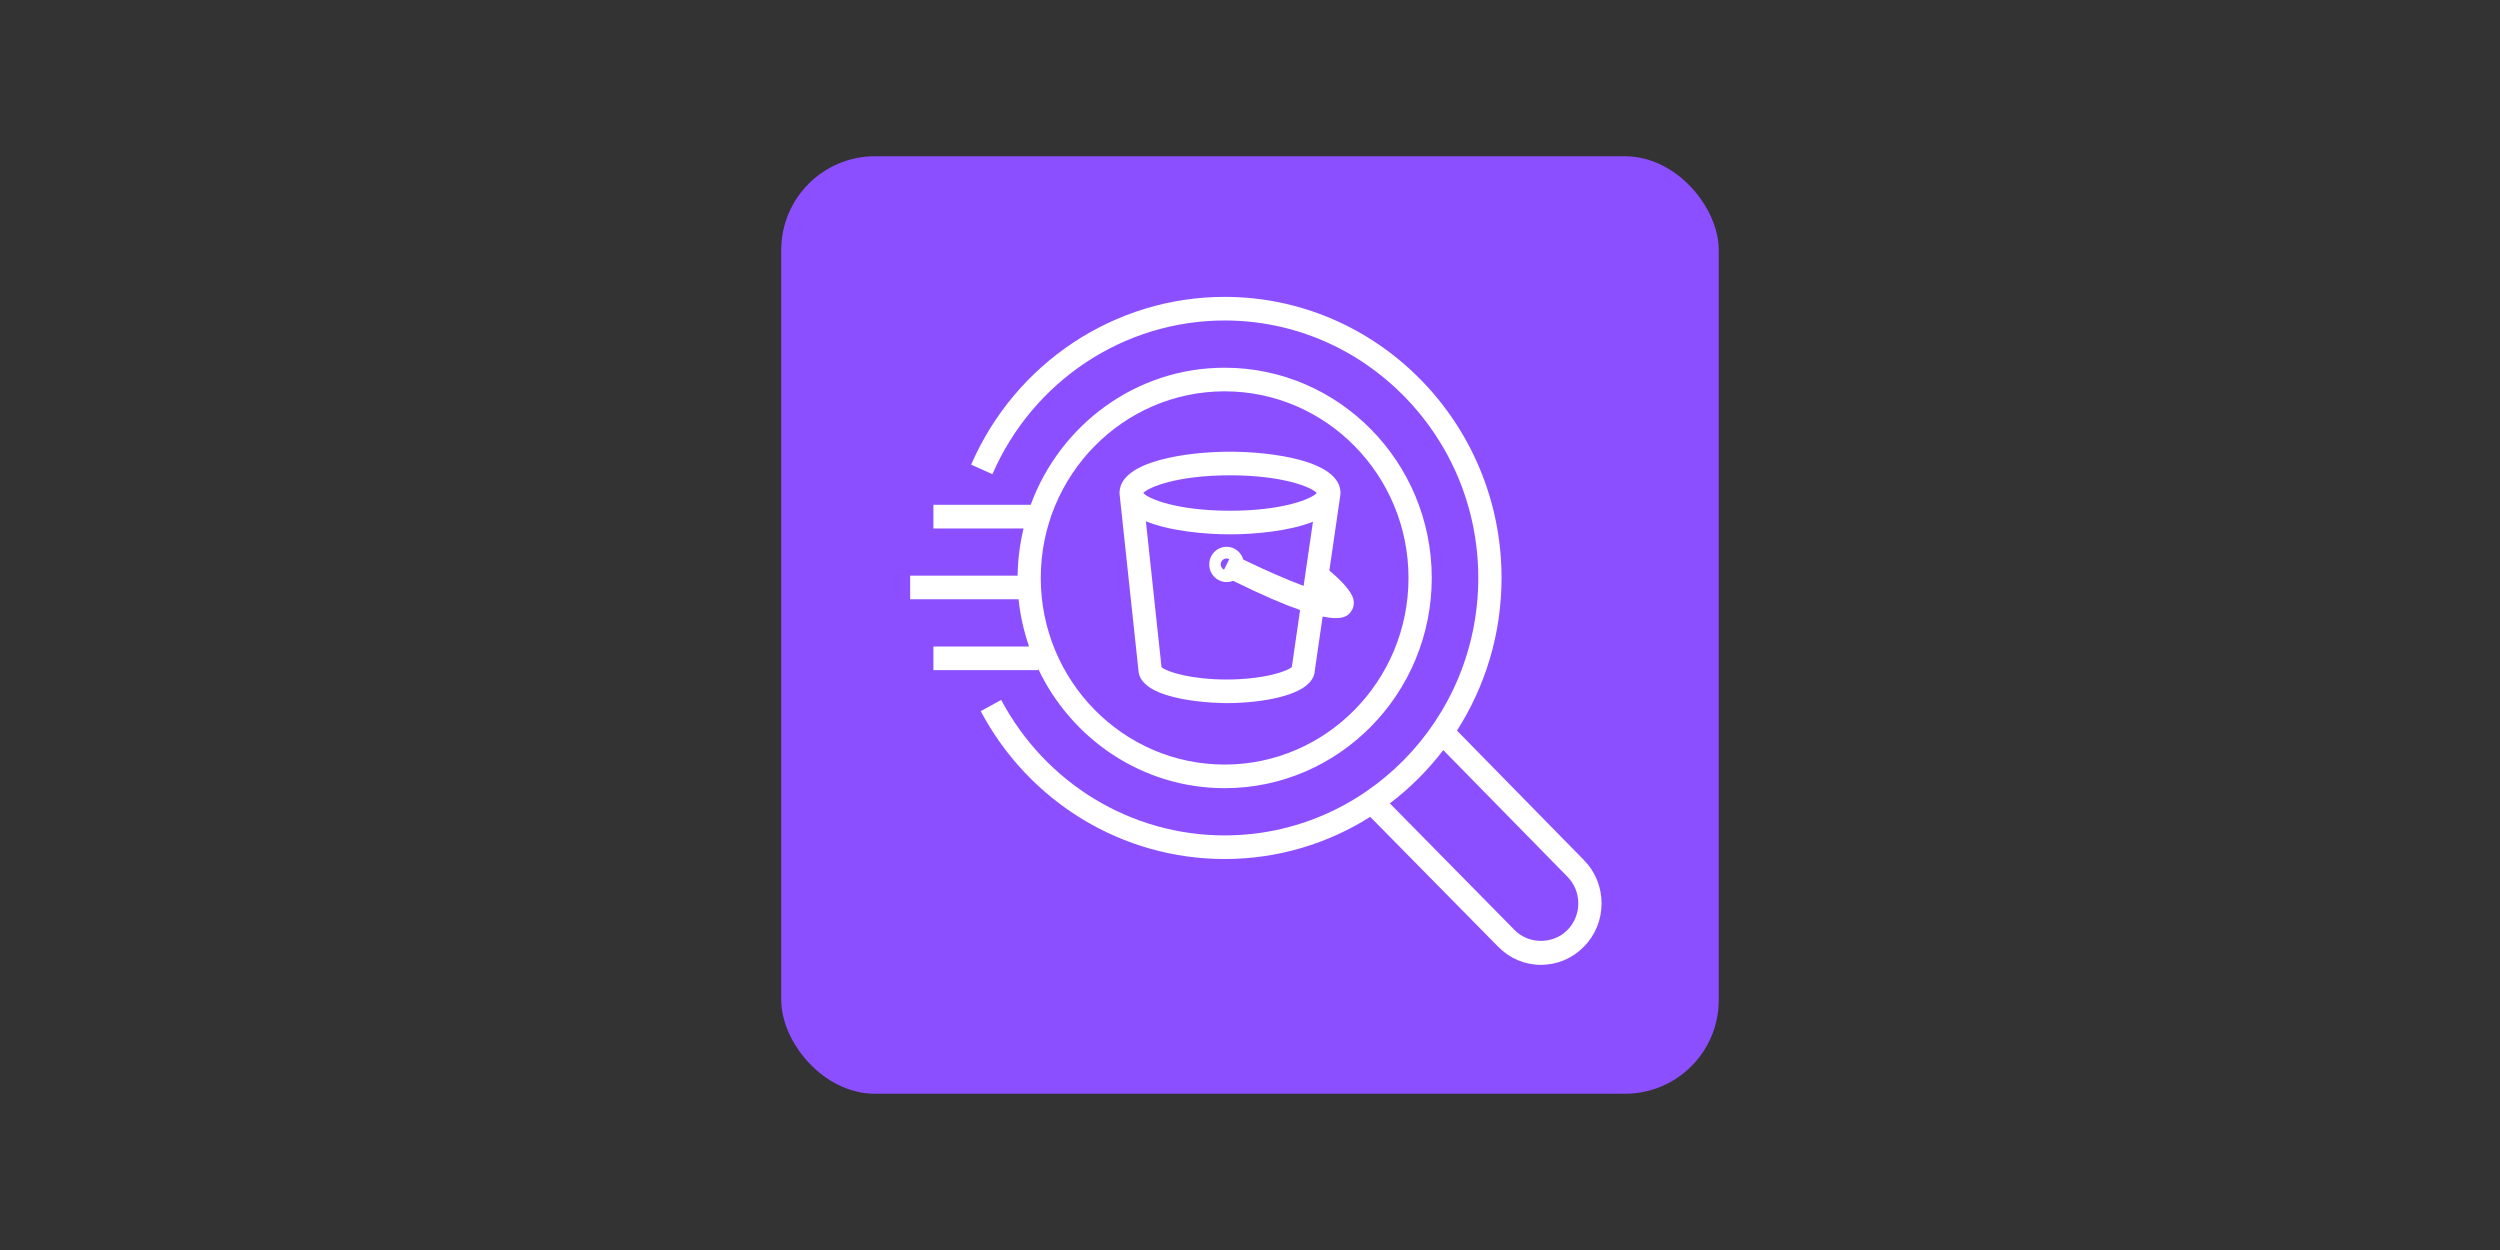 <svg xmlns="http://www.w3.org/2000/svg" fill="none" viewBox="0 0 160 80" height="80" width="160">
<rect x="0" y="0" width="160" height="80" fill="#333333" stroke="none"/>
<g clip-path="url(#clip0_14179_5609)">
<path fill="#8C4FFF" d="M110 10H50V70H110V10Z"></path>
<path fill="white" d="M78.721 30.42C82.091 30.42 83.936 31.175 84.272 31.553C83.936 31.932 82.091 32.687 78.721 32.687C75.352 32.687 73.507 31.932 73.17 31.553C73.507 31.175 75.352 30.42 78.721 30.42ZM78.338 36.462C78.214 36.398 78.127 36.272 78.127 36.123C78.127 35.913 78.297 35.741 78.505 35.741C78.565 35.741 78.62 35.758 78.671 35.785L78.338 36.462ZM82.676 42.693C82.62 42.739 82.492 42.826 82.228 42.932C81.994 43.026 81.716 43.11 81.401 43.184C80.564 43.381 79.536 43.489 78.504 43.489C76.248 43.489 74.675 43.001 74.337 42.699L73.337 33.363C74.87 33.99 77.127 34.198 78.721 34.198C80.288 34.198 82.497 33.996 84.029 33.393L83.431 37.499C82.305 37.075 80.899 36.458 79.568 35.81C79.432 35.34 79.01 34.994 78.505 34.994C77.891 34.994 77.392 35.501 77.392 36.123C77.392 36.746 77.891 37.252 78.505 37.252C78.65 37.252 78.788 37.222 78.915 37.17C80.776 38.089 82.163 38.679 83.206 39.042L82.676 42.693ZM71.654 31.635L72.859 42.887C72.944 44.976 78.275 45 78.504 45C79.645 45 80.793 44.878 81.736 44.657C82.123 44.566 82.472 44.459 82.775 44.337C83.655 43.984 84.117 43.502 84.149 42.906L84.65 39.457C84.992 39.527 85.271 39.558 85.494 39.558C86.194 39.558 86.379 39.271 86.506 39.073C86.64 38.865 86.679 38.608 86.617 38.351C86.474 37.758 85.638 36.979 85.079 36.515L85.785 31.664L85.778 31.663C85.781 31.626 85.793 31.591 85.793 31.553C85.793 29.466 81.348 28.909 78.721 28.909C76.095 28.909 71.649 29.466 71.649 31.553C71.649 31.581 71.659 31.606 71.661 31.634L71.654 31.635ZM78.377 25.045C84.865 25.045 90.144 30.403 90.144 36.988C90.144 43.574 84.865 48.932 78.377 48.932C71.888 48.932 66.609 43.574 66.609 36.988C66.609 30.403 71.888 25.045 78.377 25.045ZM59.739 41.376V42.887H66.439V42.798C68.58 47.312 73.12 50.443 78.377 50.443C85.685 50.443 91.632 44.408 91.632 36.988C91.632 29.569 85.685 23.534 78.377 23.534C72.69 23.534 67.843 27.194 65.964 32.309H59.739V33.82H65.507C65.275 34.793 65.139 35.801 65.128 36.843H58.25V38.354H65.189C65.294 39.403 65.53 40.411 65.859 41.376H59.739ZM100.31 59.526C99.409 60.442 97.847 60.447 96.947 59.535L88.95 51.416C90.237 50.442 91.385 49.292 92.37 48.007L100.319 56.114C100.766 56.569 101.013 57.175 101.011 57.819C101.01 58.465 100.762 59.071 100.31 59.526ZM101.373 55.047L93.246 46.758C95.048 43.942 96.099 40.589 96.099 36.988C96.099 27.069 88.148 19 78.377 19C71.355 19 64.987 23.215 62.153 29.738L63.515 30.347C66.111 24.372 71.944 20.511 78.377 20.511C87.328 20.511 94.61 27.902 94.61 36.988C94.61 46.074 87.328 53.466 78.377 53.466C72.397 53.466 66.918 50.143 64.076 44.795L62.766 45.513C65.867 51.351 71.849 54.977 78.377 54.977C81.793 54.977 84.986 53.988 87.695 52.28L95.896 60.604C96.624 61.343 97.592 61.75 98.621 61.75C99.656 61.75 100.63 61.34 101.361 60.597C102.094 59.858 102.499 58.873 102.5 57.822C102.502 56.772 102.101 55.787 101.373 55.047Z" clip-rule="evenodd" fill-rule="evenodd"></path>
</g>
<defs>
<clipPath id="clip0_14179_5609">
<rect fill="white" rx="6" height="60" width="60" y="10" x="50"></rect>
</clipPath>
</defs>
</svg>
